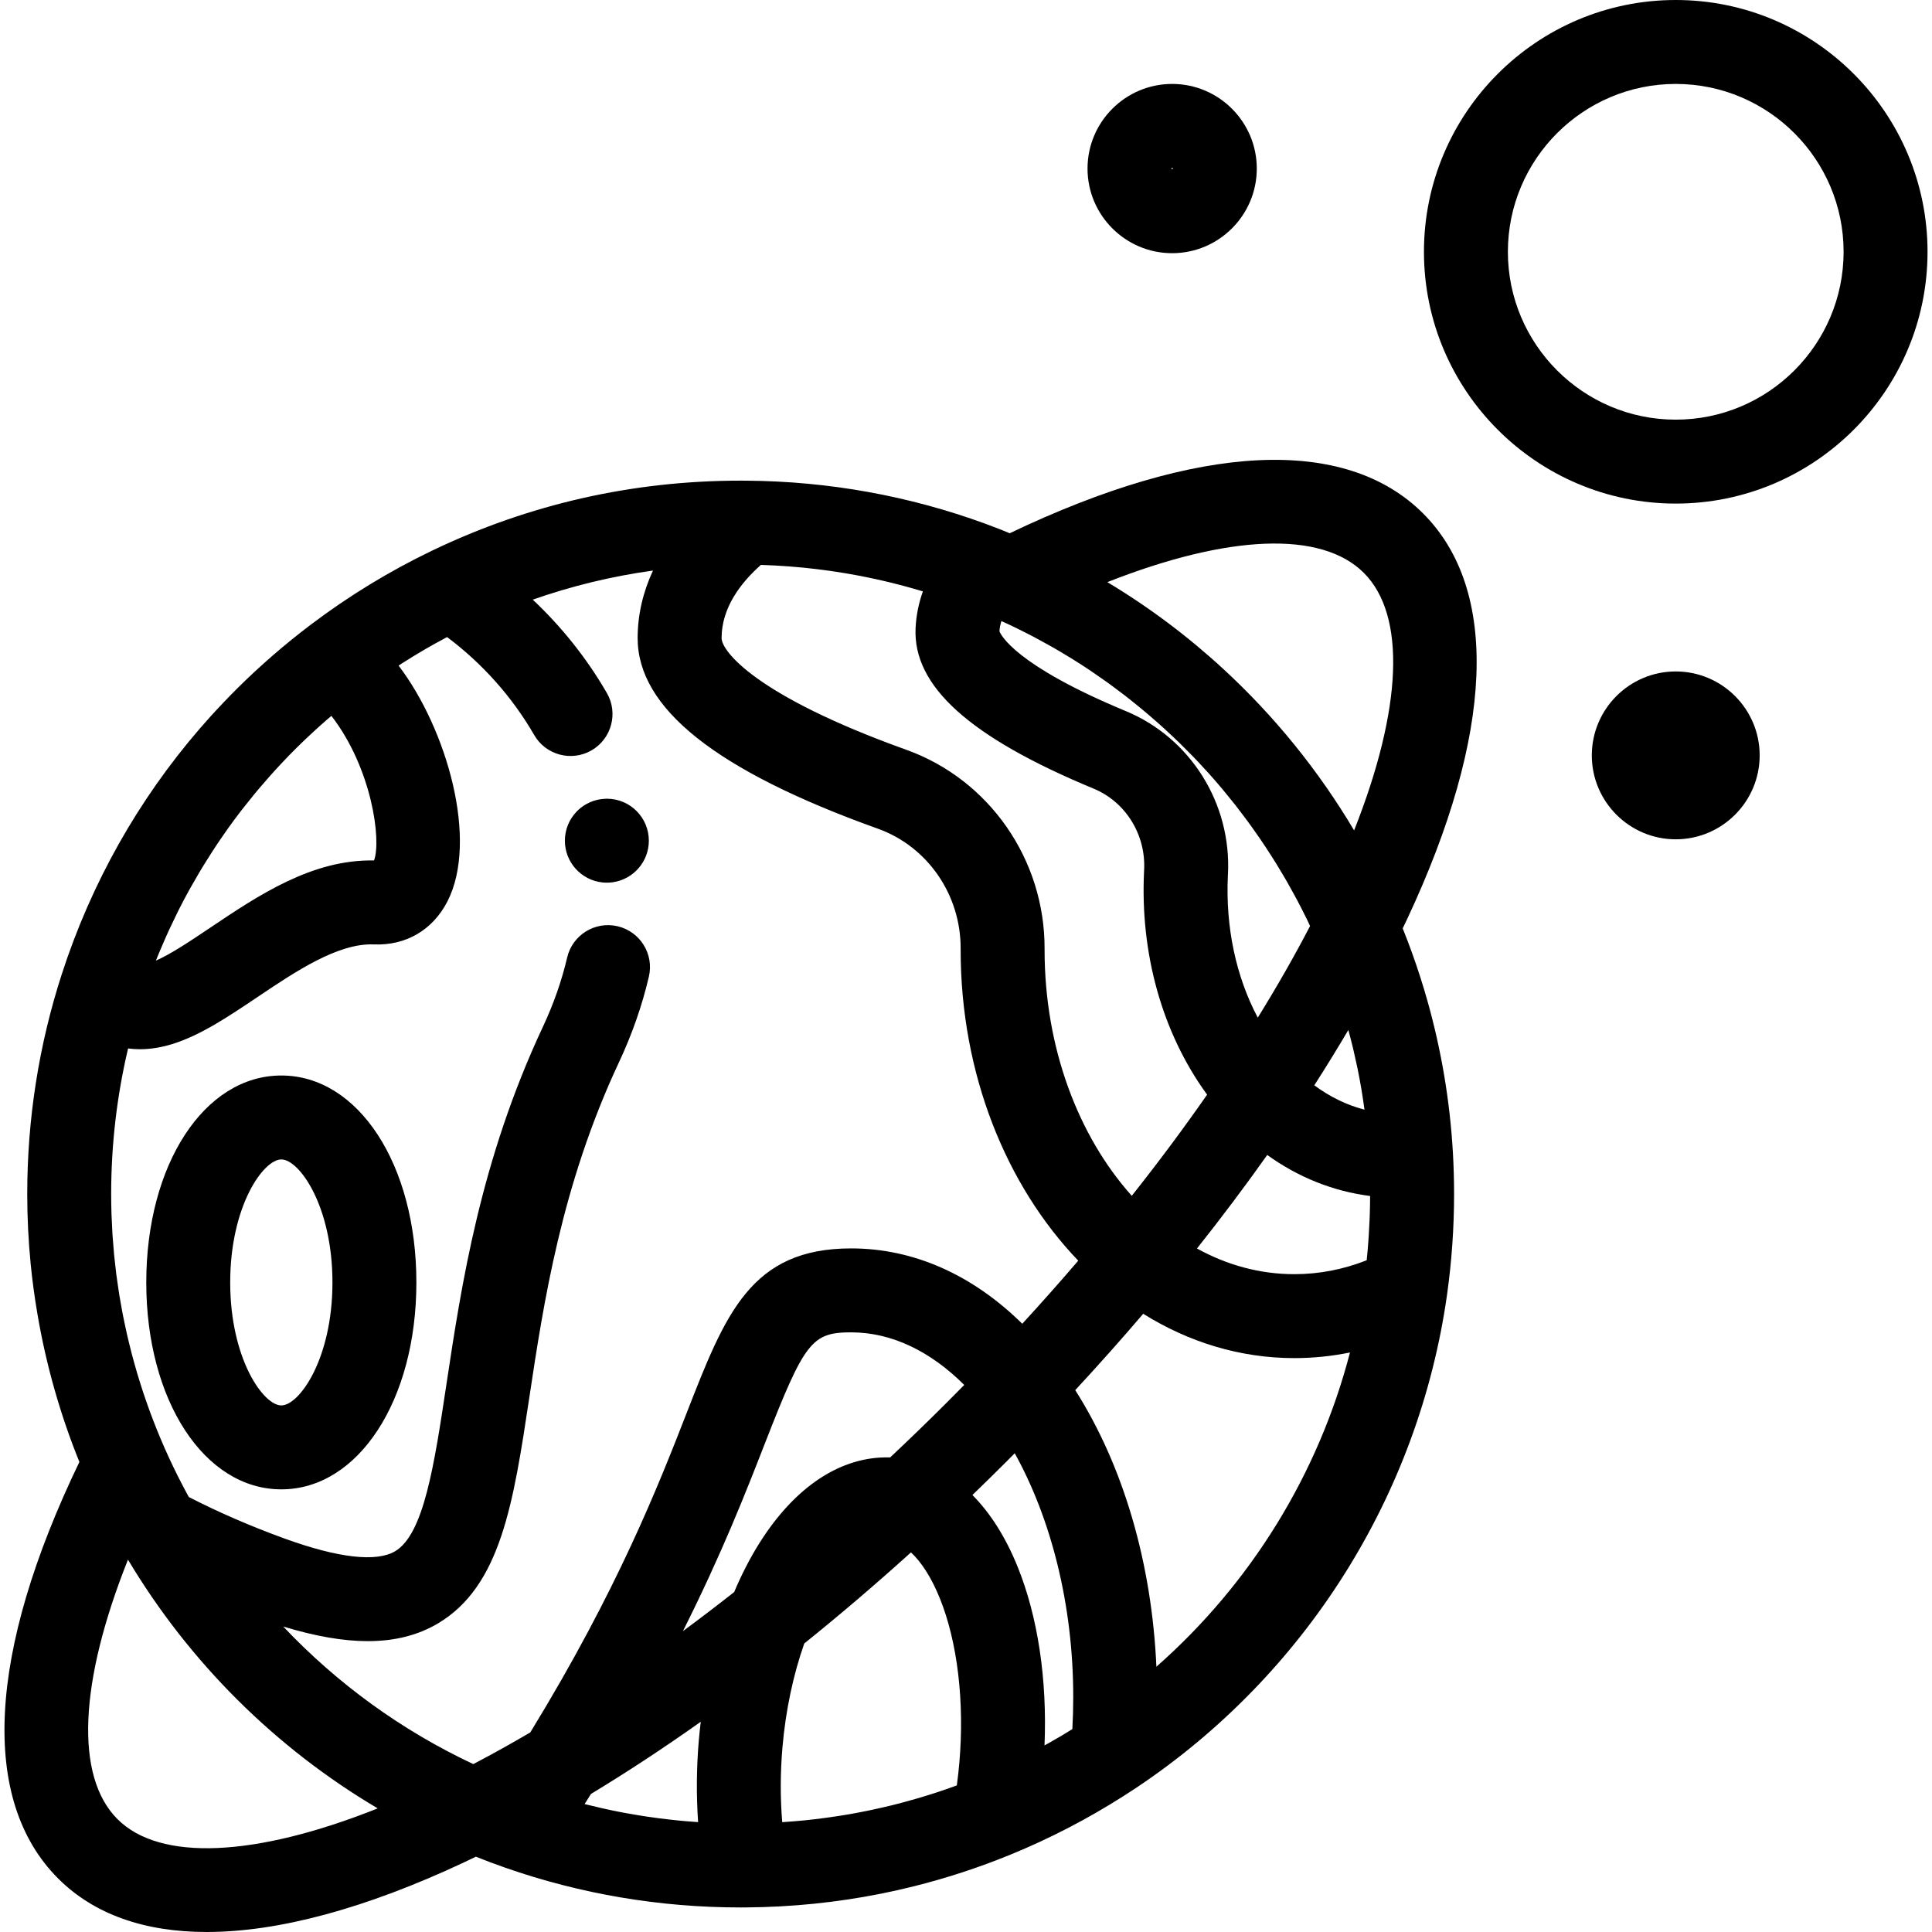 <?xml version="1.0" encoding="iso-8859-1"?>
<!-- Generator: Adobe Illustrator 19.0.0, SVG Export Plug-In . SVG Version: 6.00 Build 0)  -->
<svg version="1.1" id="Layer_1" xmlns="http://www.w3.org/2000/svg" xmlns:xlink="http://www.w3.org/1999/xlink" x="0px" y="0px"
	 viewBox="0 0 511.998 511.998" style="enable-background:new 0 0 511.998 511.998;" xml:space="preserve">
<g>
	<g>
		<path d="M160.877,211.668c-1.232,0.017-2.48,0.192-3.679,0.606c-0.663,0.228-1.297,0.517-1.896,0.86
			c-0.948,0.54-1.795,1.211-2.527,1.98c-1.905,1.996-3.075,4.701-3.075,7.677c0,5.734,4.338,10.454,9.912,11.056
			c0.399,0.044,0.802,0.067,1.208,0.067c0.542,0,1.09-0.04,1.638-0.121c5.369-0.789,9.492-5.414,9.492-11.003
			C171.949,216.663,166.997,211.695,160.877,211.668z"/>
	</g>
</g>
<g>
	<g>
		<path d="M74.554,285.019c-20.404,0-35.79,23.574-35.79,54.835s15.386,54.837,35.79,54.837s35.79-23.574,35.79-54.837
			C110.346,308.593,94.958,285.019,74.554,285.019z M74.554,372.448c-4.775,0-13.548-12.375-13.548-32.594
			c0-20.218,8.771-32.593,13.548-32.593s13.548,12.375,13.548,32.593C88.103,360.073,79.331,372.448,74.554,372.448z"/>
	</g>
</g>
<g>
	<g>
		<path d="M378.305,265.312c-1.219-4.326-2.589-8.597-4.107-12.806c-0.758-2.104-1.554-4.194-2.385-6.266
			c-0.028-0.069-0.059-0.136-0.087-0.205c0.396-0.824,0.797-1.65,1.182-2.472c23.002-49.041,24.509-87.213,4.244-107.479
			c-20.638-20.638-59.44-18.743-109.573,5.234c-0.799-0.326-1.586-0.672-2.391-0.988c-0.008-0.003-0.014-0.004-0.022-0.008
			c-1.333-0.523-2.671-1.03-4.014-1.519c-20.252-7.406-41.519-11.246-63.211-11.419c-0.012,0-0.024,0-0.036,0
			c-0.016,0-0.031-0.001-0.047-0.001c-0.004,0-0.009,0.001-0.013,0.001c-0.519-0.008-1.045-0.009-1.564-0.009
			c-28.605,0-56.097,6.232-81.713,18.524c-11.396,5.468-22.287,12.119-32.365,19.765c-6.807,5.158-13.215,10.718-19.197,16.644
			c-1.292,1.28-2.558,2.583-3.81,3.898c-1.164,1.222-2.315,2.453-3.445,3.703c-0.934,1.035-1.857,2.08-2.768,3.134
			c-16.368,18.953-28.804,40.988-36.617,65.146c-6.069,18.752-9.146,38.348-9.146,58.246c0,6.203,0.305,12.389,0.909,18.531
			c0.439,4.466,1.05,8.907,1.802,13.321c2.288,13.419,6.012,26.549,11.107,39.143c-24.352,50.536-26.388,89.63-5.626,110.391
			c9.461,9.461,22.82,14.176,39.37,14.175c18.902-0.001,41.965-6.153,68.114-18.417c1.068-0.5,2.142-1.02,3.216-1.539
			c2.559,1.023,5.144,1.994,7.755,2.906c20.018,6.999,41.017,10.547,62.415,10.547c0.444,0,0.881-0.002,1.323-0.009
			c0.001,0,0.001,0,0.002,0c0.027,0,0.055,0,0.082,0c0.018,0,0.037-0.001,0.055-0.001c0.002,0,0.004,0,0.007,0
			c0.092-0.001,0.183-0.004,0.276-0.006c1.42-0.013,2.838-0.038,4.254-0.081c0.013-0.001,0.027-0.001,0.041-0.002
			c1.494-0.047,2.984-0.11,4.472-0.191c0.032-0.001,0.065-0.004,0.097-0.007c2.971-0.162,5.93-0.394,8.877-0.695
			c0.061-0.006,0.121-0.014,0.182-0.021c1.428-0.147,2.853-0.308,4.275-0.487c0.081-0.01,0.163-0.023,0.245-0.033
			c1.4-0.178,2.797-0.369,4.19-0.579c0.206-0.031,0.409-0.069,0.615-0.1c1.268-0.196,2.534-0.396,3.798-0.617
			c0.433-0.076,0.862-0.163,1.292-0.242c1.034-0.188,2.07-0.375,3.101-0.579c0.668-0.133,1.333-0.284,2.001-0.424
			c0.788-0.167,1.579-0.326,2.365-0.502c1.078-0.242,2.15-0.503,3.223-0.764c0.374-0.091,0.748-0.172,1.121-0.266
			c8.675-2.165,17.199-4.954,25.537-8.362c10.418-4.254,20.502-9.483,30.035-15.556c1.105-0.705,2.209-1.414,3.299-2.141
			c44.895-29.934,74.945-77.604,82.442-130.794c1.23-8.777,1.855-17.726,1.855-26.601c0-3.622-0.104-7.286-0.308-10.888
			C384.25,291.766,381.961,278.291,378.305,265.312z M265.377,164.586c0.539,0.247,1.082,0.487,1.619,0.74
			c0.703,0.329,1.406,0.661,2.103,0.999c1.047,0.508,2.082,1.032,3.115,1.56c0.669,0.344,1.341,0.682,2.005,1.034
			c1.081,0.573,2.148,1.163,3.213,1.758c0.594,0.331,1.193,0.654,1.783,0.993c1.297,0.745,2.577,1.514,3.85,2.292
			c0.339,0.207,0.685,0.403,1.022,0.613c1.595,0.99,3.168,2.006,4.725,3.046c0.483,0.323,0.954,0.661,1.434,0.989
			c1.072,0.732,2.141,1.468,3.194,2.224c0.602,0.434,1.193,0.879,1.788,1.32c0.913,0.674,1.824,1.351,2.721,2.044
			c0.628,0.485,1.249,0.979,1.869,1.471c0.849,0.673,1.693,1.352,2.528,2.042c0.624,0.516,1.242,1.038,1.858,1.56
			c0.816,0.695,1.625,1.398,2.427,2.107c0.604,0.534,1.207,1.07,1.802,1.612c0.805,0.733,1.598,1.478,2.388,2.225
			c0.566,0.536,1.135,1.07,1.695,1.614c0.827,0.807,1.639,1.628,2.45,2.451c0.499,0.504,1.003,1,1.492,1.51
			c1.012,1.053,2.004,2.126,2.987,3.205c0.267,0.295,0.544,0.579,0.81,0.874c1.228,1.367,2.431,2.756,3.613,4.16
			c0.408,0.486,0.802,0.984,1.204,1.474c0.777,0.946,1.552,1.892,2.308,2.854c0.465,0.591,0.916,1.192,1.372,1.789
			c0.673,0.881,1.343,1.763,1.998,2.657c0.468,0.637,0.925,1.282,1.385,1.926c0.623,0.875,1.24,1.754,1.846,2.641
			c0.452,0.662,0.899,1.326,1.34,1.994c0.593,0.895,1.176,1.796,1.752,2.702c0.425,0.669,0.85,1.338,1.264,2.014
			c0.578,0.939,1.141,1.885,1.7,2.836c0.385,0.654,0.774,1.305,1.15,1.964c0.593,1.039,1.164,2.087,1.735,3.138
			c0.317,0.583,0.643,1.161,0.952,1.748c0.765,1.451,1.506,2.915,2.229,4.387c0.096,0.197,0.2,0.389,0.295,0.585
			c0.268,0.55,0.513,1.113,0.774,1.667c-4.066,7.816-8.685,15.928-13.856,24.276c-5.786-10.924-8.574-24.01-7.921-37.67l0.012-0.177
			c0.002-0.041,0.004-0.081,0.007-0.122c0.974-18.757-9.898-36.144-27.059-43.267c-29.55-12.251-33.209-20.366-33.494-21.144
			C264.921,166.397,265.093,165.489,265.377,164.586z M201.645,149.707c1.22,0.038,2.439,0.088,3.656,0.152
			c0.216,0.012,0.43,0.028,0.645,0.041c1.015,0.058,2.031,0.119,3.044,0.196c0.426,0.032,0.851,0.072,1.277,0.108
			c0.8,0.067,1.599,0.132,2.397,0.209c0.497,0.048,0.993,0.106,1.49,0.158c0.723,0.077,1.446,0.153,2.168,0.239
			c0.529,0.065,1.058,0.135,1.586,0.204c0.687,0.088,1.375,0.177,2.06,0.275c0.546,0.077,1.091,0.161,1.636,0.244
			c0.665,0.101,1.33,0.205,1.993,0.313c0.557,0.092,1.113,0.189,1.669,0.286c0.648,0.115,1.297,0.23,1.944,0.35
			c0.563,0.106,1.124,0.215,1.685,0.326c0.639,0.127,1.278,0.257,1.916,0.391c0.563,0.118,1.125,0.24,1.686,0.364
			c0.635,0.141,1.269,0.287,1.902,0.435c0.558,0.13,1.118,0.262,1.675,0.398c0.635,0.157,1.269,0.317,1.903,0.482
			c0.553,0.142,1.105,0.285,1.657,0.433c0.635,0.17,1.269,0.348,1.903,0.527c0.545,0.155,1.09,0.305,1.633,0.465
			c0.468,0.137,0.934,0.281,1.4,0.423c-1.113,3.133-1.769,6.371-1.93,9.662c-0.758,15.407,14.24,28.949,47.196,42.612
			c8.468,3.514,13.836,12.156,13.372,21.514l-0.012,0.191c-0.003,0.052-0.006,0.106-0.009,0.158
			c-1.061,21.752,4.764,42.639,16.405,58.813c0.1,0.139,0.207,0.268,0.308,0.406c-6.103,8.769-12.758,17.726-19.967,26.815
			c-14.131-15.777-23.108-39.128-23.108-65.164v-0.305c0.07-23.651-14.659-44.845-36.657-52.739
			c-40.149-14.391-48.941-26.241-48.941-29.591C191.226,161.002,196.386,154.367,201.645,149.707z M41.669,253.688
			c0.242-0.598,0.494-1.192,0.743-1.787c0.514-1.228,1.042-2.45,1.584-3.663c0.272-0.611,0.545-1.22,0.825-1.826
			c0.603-1.307,1.226-2.601,1.862-3.89c0.224-0.453,0.438-0.911,0.666-1.362c0.863-1.71,1.755-3.405,2.675-5.08
			c0.218-0.396,0.448-0.785,0.668-1.181c0.723-1.29,1.459-2.572,2.215-3.842c0.34-0.573,0.69-1.139,1.036-1.707
			c0.682-1.113,1.377-2.219,2.084-3.315c0.359-0.557,0.718-1.115,1.084-1.668c0.821-1.239,1.661-2.464,2.516-3.682
			c0.255-0.361,0.499-0.73,0.757-1.09c1.111-1.555,2.25-3.092,3.415-4.61c0.306-0.397,0.623-0.786,0.932-1.182
			c0.885-1.132,1.782-2.254,2.697-3.363c0.419-0.509,0.845-1.013,1.272-1.517c0.861-1.019,1.735-2.026,2.62-3.025
			c0.42-0.474,0.839-0.95,1.264-1.418c1.089-1.199,2.196-2.382,3.322-3.551c0.219-0.227,0.432-0.461,0.652-0.688
			c1.352-1.389,2.735-2.754,4.138-4.099c0.377-0.36,0.764-0.714,1.144-1.071c1.049-0.986,2.107-1.963,3.184-2.923
			c0.487-0.436,0.979-0.867,1.472-1.298c0.438-0.383,0.889-0.754,1.331-1.133c10.736,13.911,13.285,32.951,11.296,38.317
			c-16.404-0.335-30.706,9.288-43.337,17.768c-5.319,3.571-10.388,6.974-14.468,8.781C41.44,254.285,41.549,253.984,41.669,253.688z
			 M31.14,482.096c-11.361-11.36-10.148-36.37,2.774-68.773c16.33,27.32,39.151,49.927,66.186,65.917
			C67.68,492.16,42.402,493.359,31.14,482.096z M125.426,467.501c-18.962-8.904-36.037-21.293-50.369-36.458
			c8.454,2.572,15.873,3.874,22.395,3.874c7.219-0.001,13.357-1.574,18.636-4.711c16.652-9.899,19.977-31.943,24.186-59.85
			c3.78-25.064,8.484-56.257,23.753-88.83c3.479-7.422,6.148-15.061,7.932-22.706c1.396-5.981-2.321-11.962-8.302-13.358
			c-5.98-1.393-11.962,2.321-13.358,8.303c-1.432,6.137-3.59,12.301-6.411,18.321c-16.64,35.5-21.612,68.466-25.607,94.953
			c-3.2,21.213-5.962,39.533-13.558,44.047c-4.979,2.963-15.125,1.795-29.34-3.369c-8.93-3.243-17.437-6.933-25.335-10.987
			c-0.191-0.348-0.388-0.693-0.577-1.043c-0.4-0.74-0.792-1.485-1.181-2.231c-0.433-0.831-0.861-1.664-1.28-2.502
			c-0.376-0.754-0.745-1.509-1.11-2.269c-0.405-0.843-0.803-1.689-1.193-2.538c-0.351-0.765-0.698-1.533-1.038-2.303
			c-0.377-0.855-0.746-1.713-1.109-2.573c-0.327-0.775-0.648-1.551-0.963-2.331c-0.35-0.869-0.692-1.742-1.028-2.617
			c-0.3-0.782-0.598-1.565-0.886-2.351c-0.324-0.882-0.635-1.767-0.943-2.655c-0.275-0.79-0.547-1.579-0.811-2.373
			c-0.296-0.894-0.578-1.793-0.86-2.692c-0.248-0.794-0.496-1.588-0.732-2.387c-0.268-0.907-0.522-1.82-0.775-2.732
			c-0.221-0.798-0.445-1.597-0.654-2.398c-0.241-0.921-0.465-1.847-0.691-2.773c-0.195-0.801-0.393-1.599-0.575-2.401
			c-0.212-0.936-0.408-1.877-0.605-2.816c-0.168-0.8-0.34-1.598-0.496-2.4c-0.186-0.953-0.35-1.912-0.519-2.868
			c-0.14-0.794-0.287-1.587-0.415-2.383c-0.158-0.979-0.294-1.961-0.434-2.942c-0.112-0.781-0.232-1.559-0.334-2.341
			c-0.13-1.014-0.237-2.032-0.349-3.048c-0.083-0.754-0.177-1.506-0.249-2.262c-0.103-1.069-0.18-2.142-0.262-3.213
			c-0.055-0.71-0.121-1.415-0.167-2.124c-0.077-1.192-0.125-2.388-0.176-3.583c-0.026-0.591-0.065-1.181-0.083-1.772
			c-0.058-1.788-0.088-3.58-0.088-5.372c0-13.081,1.507-26.007,4.484-38.584c1.016,0.132,2.052,0.207,3.106,0.207
			c2.789,0,5.704-0.465,8.707-1.405c7.449-2.332,14.725-7.217,22.428-12.389c10.032-6.737,21.381-14.409,30.939-13.983
			c8.459,0.324,15.553-3.811,19.449-11.404c8.289-16.157-0.127-45.643-12.941-62.482c0.284-0.183,0.558-0.38,0.843-0.562
			c0.286-0.184,0.576-0.361,0.863-0.543c1.565-0.989,3.145-1.953,4.741-2.888c0.221-0.13,0.44-0.264,0.662-0.394
			c1.713-0.994,3.446-1.95,5.191-2.88c0.185-0.099,0.37-0.196,0.556-0.294c9.352,7.002,17.259,15.877,23.077,25.953
			c3.072,5.319,9.875,7.141,15.193,4.069c5.319-3.073,7.141-9.875,4.069-15.193c-5.281-9.146-11.934-17.498-19.641-24.75
			c10.345-3.629,20.984-6.203,31.857-7.709c-2.661,5.735-4.063,11.758-4.063,17.886c0,18.643,20.829,35.171,63.675,50.528
			c13.156,4.721,21.966,17.475,21.923,31.769v0.339c0,32.951,12.11,62.504,31.166,82.362c-4.748,5.547-9.693,11.125-14.833,16.722
			c-13.198-12.996-28.811-19.971-45.339-19.971c-26.589,0-33.333,17.289-43.54,43.46c-7.501,19.234-18.315,46.939-41.501,84.807
			C135.45,462.09,130.407,464.895,125.426,467.501z M185.201,461.112c-0.632,7.336-0.686,14.683-0.196,21.764
			c-0.157-0.01-0.313-0.023-0.469-0.033c-0.96-0.066-1.918-0.138-2.874-0.22c-0.724-0.063-1.447-0.132-2.17-0.205
			c-0.865-0.087-1.728-0.182-2.59-0.282c-0.823-0.095-1.645-0.192-2.464-0.3c-1.12-0.147-2.239-0.302-3.354-0.473
			c-0.584-0.088-1.167-0.181-1.749-0.276c-1.141-0.186-2.279-0.383-3.414-0.591c-0.335-0.062-0.669-0.117-1.003-0.181
			c-1.466-0.279-2.927-0.582-4.384-0.902c-0.389-0.084-0.777-0.172-1.167-0.26c-1.363-0.308-2.724-0.629-4.079-0.973
			c-0.12-0.03-0.24-0.058-0.36-0.088c0.569-0.9,1.122-1.786,1.678-2.675c9.599-5.804,19.324-12.198,29.104-19.132
			C185.517,457.884,185.342,459.491,185.201,461.112z M254.241,467.069c0,0.003,0,0.007,0,0.007
			c-0.173,2.031-0.399,4.058-0.675,6.073c-0.191,0.07-0.383,0.141-0.574,0.21c-1.645,0.595-3.295,1.171-4.956,1.715
			c-0.133,0.043-0.268,0.082-0.401,0.126c-1.547,0.5-3.102,0.972-4.661,1.427c-0.426,0.123-0.853,0.248-1.28,0.368
			c-1.67,0.473-3.345,0.925-5.029,1.345c-0.147,0.037-0.295,0.069-0.443,0.106c-1.566,0.385-3.137,0.741-4.713,1.08
			c-0.437,0.095-0.874,0.188-1.311,0.278c-1.699,0.35-3.402,0.683-5.112,0.981c-0.146,0.024-0.294,0.046-0.439,0.07
			c-1.597,0.274-3.2,0.518-4.805,0.745c-0.438,0.061-0.877,0.122-1.316,0.181c-1.728,0.229-3.461,0.44-5.199,0.616
			c-0.145,0.014-0.289,0.024-0.434,0.039c-1.623,0.16-3.251,0.29-4.882,0.403c-0.237,0.017-0.474,0.031-0.712,0.047
			c-0.534-6.389-0.518-13.116,0.062-19.862c0.842-9.748,2.859-19.195,5.78-27.491c9.466-7.611,18.913-15.675,28.275-24.135
			c2.786,2.573,5.441,6.726,7.621,12.095C253.736,435.068,255.633,450.951,254.241,467.069z M250.962,371.636
			c-4.98,4.981-10.005,9.843-15.058,14.592c-12.981-0.394-25.284,7.696-34.817,22.974c-2.419,3.876-4.595,8.145-6.526,12.708
			c-4.532,3.569-9.063,7.022-13.583,10.362c10.344-20.577,16.773-37.049,21.781-49.888c10.466-26.836,12.386-29.3,22.817-29.3
			c10.847,0,21.118,5.122,29.955,13.938C254.023,368.561,252.5,370.098,250.962,371.636z M284.187,458.224
			c-0.571,0.355-1.143,0.708-1.718,1.055c-0.346,0.209-0.688,0.421-1.035,0.627c-1.102,0.656-2.212,1.301-3.33,1.931
			c-0.186,0.106-0.375,0.206-0.561,0.308c-0.245,0.137-0.492,0.268-0.737,0.404c0.731-17.47-1.754-34.112-7.16-47.428
			c-3.174-7.818-7.223-14.176-11.945-18.929c3.012-2.905,6.01-5.849,8.992-8.83c0.744-0.745,1.48-1.492,2.22-2.24
			c9.581,17.269,15.506,40.049,15.506,64.615C284.418,452.566,284.34,455.406,284.187,458.224z M306.458,441.692
			c-1.232-27.491-8.749-53.219-21.51-73.294c6.211-6.701,12.221-13.453,18.012-20.234c12.032,7.509,25.647,11.748,40.056,11.748
			c4.984,0,9.906-0.504,14.742-1.491C349.395,390.617,331.494,419.657,306.458,441.692z M363.008,321.728
			c-0.017,0.526-0.04,1.051-0.061,1.577c-0.053,1.309-0.122,2.617-0.206,3.924c-0.033,0.52-0.063,1.041-0.101,1.56
			c-0.127,1.733-0.272,3.463-0.453,5.189c-6.191,2.451-12.616,3.69-19.17,3.69c-9.152,0-17.874-2.426-25.809-6.804
			c6.564-8.269,12.786-16.546,18.62-24.786c8.221,5.914,17.464,9.624,27.263,10.871
			C363.086,318.541,363.058,320.134,363.008,321.728z M348.3,287.618c3.161-4.918,6.164-9.807,9.022-14.663
			c0.231,0.856,0.457,1.714,0.676,2.573c0.181,0.72,0.369,1.435,0.542,2.155c0.293,1.223,0.562,2.454,0.826,3.686
			c0.133,0.617,0.277,1.23,0.404,1.849c0.371,1.827,0.716,3.66,1.026,5.504c0.014,0.087,0.028,0.174,0.042,0.26
			c0.281,1.688,0.529,3.384,0.76,5.086C356.906,292.855,352.429,290.673,348.3,287.618z M358.852,220.063
			c-9.395-15.824-21.063-30.244-34.64-42.76c-9.381-8.647-19.671-16.378-30.751-23.034c32.004-12.611,56.71-13.708,67.964-2.456
			C372.684,163.074,371.643,187.754,358.852,220.063z"/>
	</g>
</g>
<g>
	<g>
		<path d="M444.087,0c-36.793,0-66.727,29.934-66.727,66.727s29.934,66.727,66.727,66.727c36.793,0,66.727-29.934,66.727-66.727
			S480.88,0,444.087,0z M444.087,111.212c-24.529,0-44.485-19.956-44.485-44.485c0-24.529,19.956-44.485,44.485-44.485
			c24.529,0,44.485,19.956,44.485,44.485C488.572,91.256,468.615,111.212,444.087,111.212z"/>
	</g>
</g>
<g>
	<g>
		<path d="M444.087,177.94c-12.264,0-22.242,9.978-22.242,22.242s9.978,22.242,22.242,22.242c12.265,0,22.242-9.978,22.242-22.242
			S456.351,177.94,444.087,177.94z"/>
	</g>
</g>
<g>
	<g>
		<path d="M310.632,22.242c-12.367,0-22.428,10.061-22.428,22.428c0,12.366,10.061,22.427,22.428,22.427
			c12.367,0,22.428-10.061,22.428-22.427C333.06,32.304,322.999,22.242,310.632,22.242z M310.446,44.671
			c0-0.102,0.083-0.186,0.186-0.186c0.102,0,0.186,0.083,0.186,0.186C310.818,44.875,310.446,44.875,310.446,44.671z"/>
	</g>
</g>
<g>
</g>
<g>
</g>
<g>
</g>
<g>
</g>
<g>
</g>
<g>
</g>
<g>
</g>
<g>
</g>
<g>
</g>
<g>
</g>
<g>
</g>
<g>
</g>
<g>
</g>
<g>
</g>
<g>
</g>
</svg>
